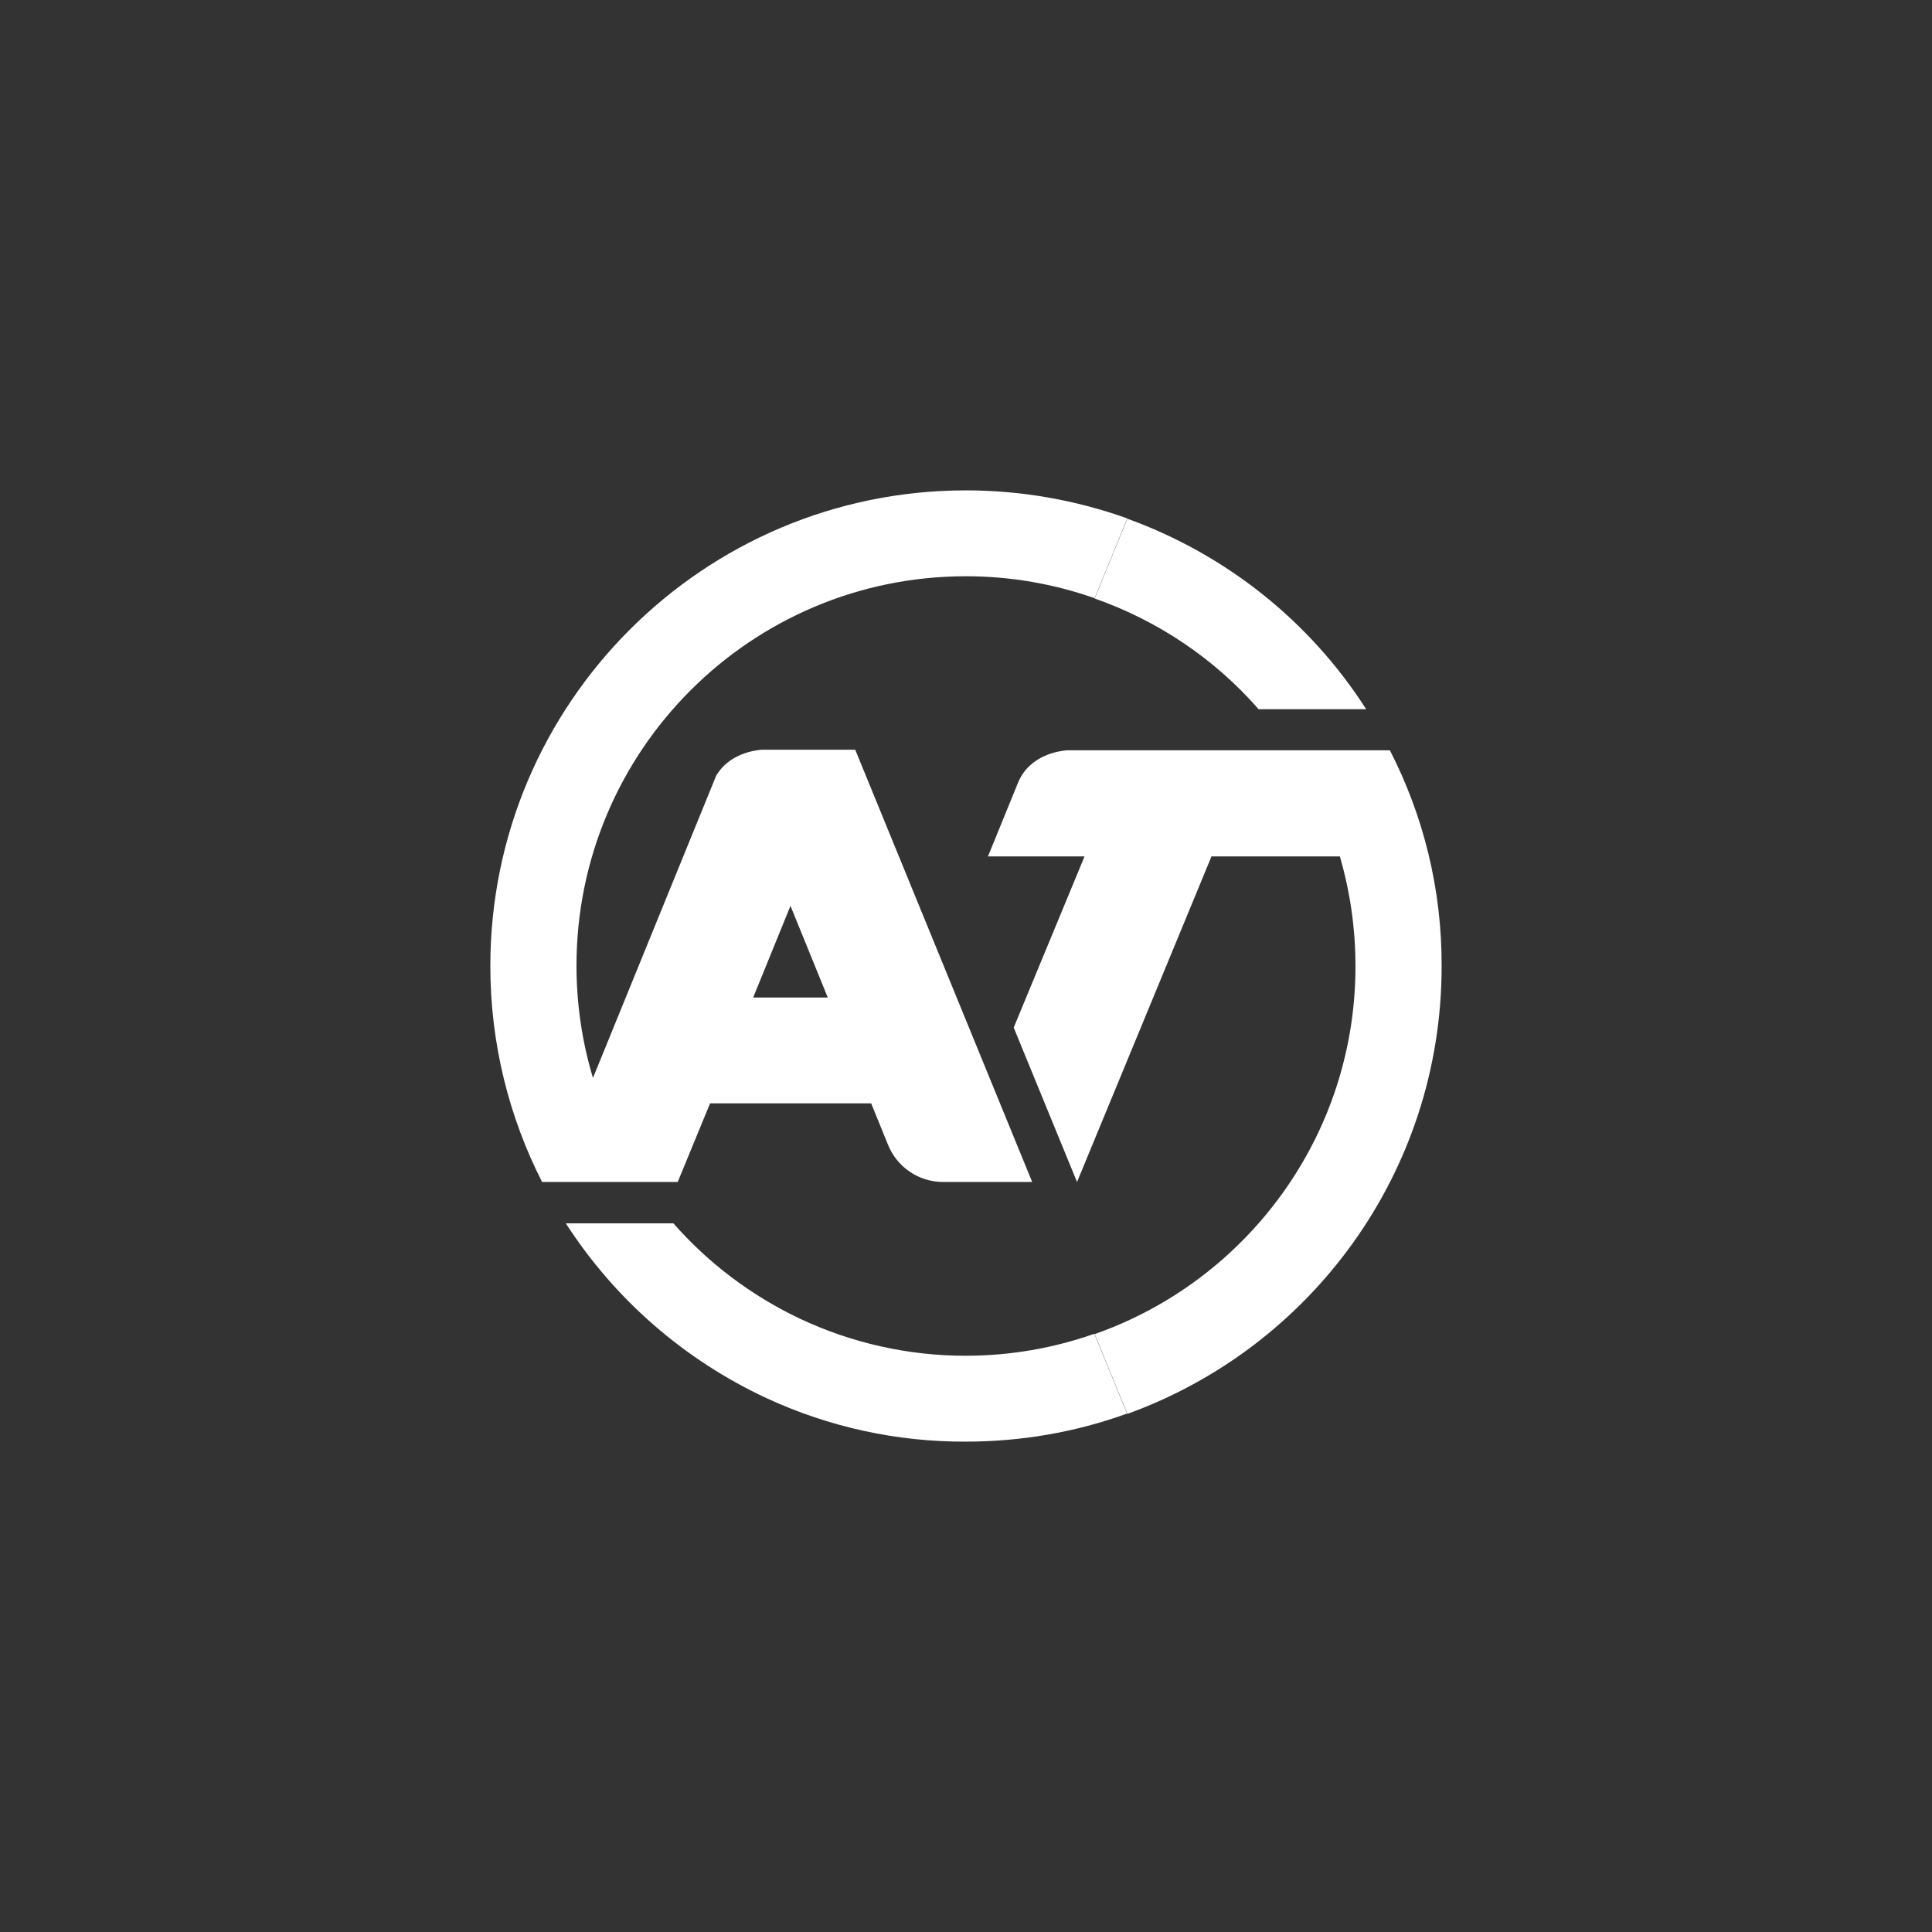 <?xml version="1.0" encoding="UTF-8"?>
<svg id="Layer_1" data-name="Layer 1" xmlns="http://www.w3.org/2000/svg" viewBox="0 0 1080 1080">
  <rect x="0" y="0" width="1080" height="1080" fill="#333333" stroke="none"/>
  <defs>
    <style>
      .cls-1 {
        fill: #fff;
        fill-rule: evenodd;
      }
    </style>
  </defs>
  <path class="cls-1" d="m611.93,334.56c35.4,12.45,66.92,33.62,91.65,61.91h60.13c-31.52-49.3-78.55-86.63-133.51-106.52l-18.26,44.61Z"/>
  <path class="cls-1" d="m539.84,757.88c-32.16,0-63.84-7.11-92.94-20.85-26.83-12.77-50.91-30.87-70.47-53.18h-60.13c27.48,42.67,66.43,76.45,112.33,97.79,34.91,16.16,72.9,24.41,111.2,24.24,30.71,0,61.26-5.17,90.19-15.68l-18.26-44.61c-22.47,7.92-46.71,12.28-71.93,12.28Z"/>
  <path class="cls-1" d="m396.95,616.77h90.03l9.21,22.63c5.01,12.93,17.29,21.34,31.03,21.34h49.78l-98.92-241.64h-52.37c-3.72.32-18.1,2.1-25.38,14.55l-68.86,168.91c-6.14-20.37-9.21-41.54-9.21-62.71,0-120.25,97.46-217.72,217.72-217.72,25.21,0,49.46,4.36,71.93,12.28l18.26-44.61c-28.93-10.34-59.48-15.68-90.19-15.68-146.76,0-265.88,119.12-265.88,265.88,0,43.48,10.51,84.53,28.93,120.74h75.81l18.1-43.96Zm44.93-110.39l20.85,51.24h-41.7l20.85-51.24Z"/>
  <path class="cls-1" d="m776.95,419.42h-180.54c-4.04.32-20.85,2.42-27.32,18.1l-16.81,41.22h53.99l-39.6,95.69,35.4,86.31,75.16-182h71.76c5.66,19.4,8.73,40.08,8.73,61.42,0,95.04-60.94,175.86-145.79,205.6l18.26,44.61c102.47-37.01,175.69-134.96,175.69-250.21.16-43.48-10.34-84.53-28.93-120.74Z"/>
</svg>